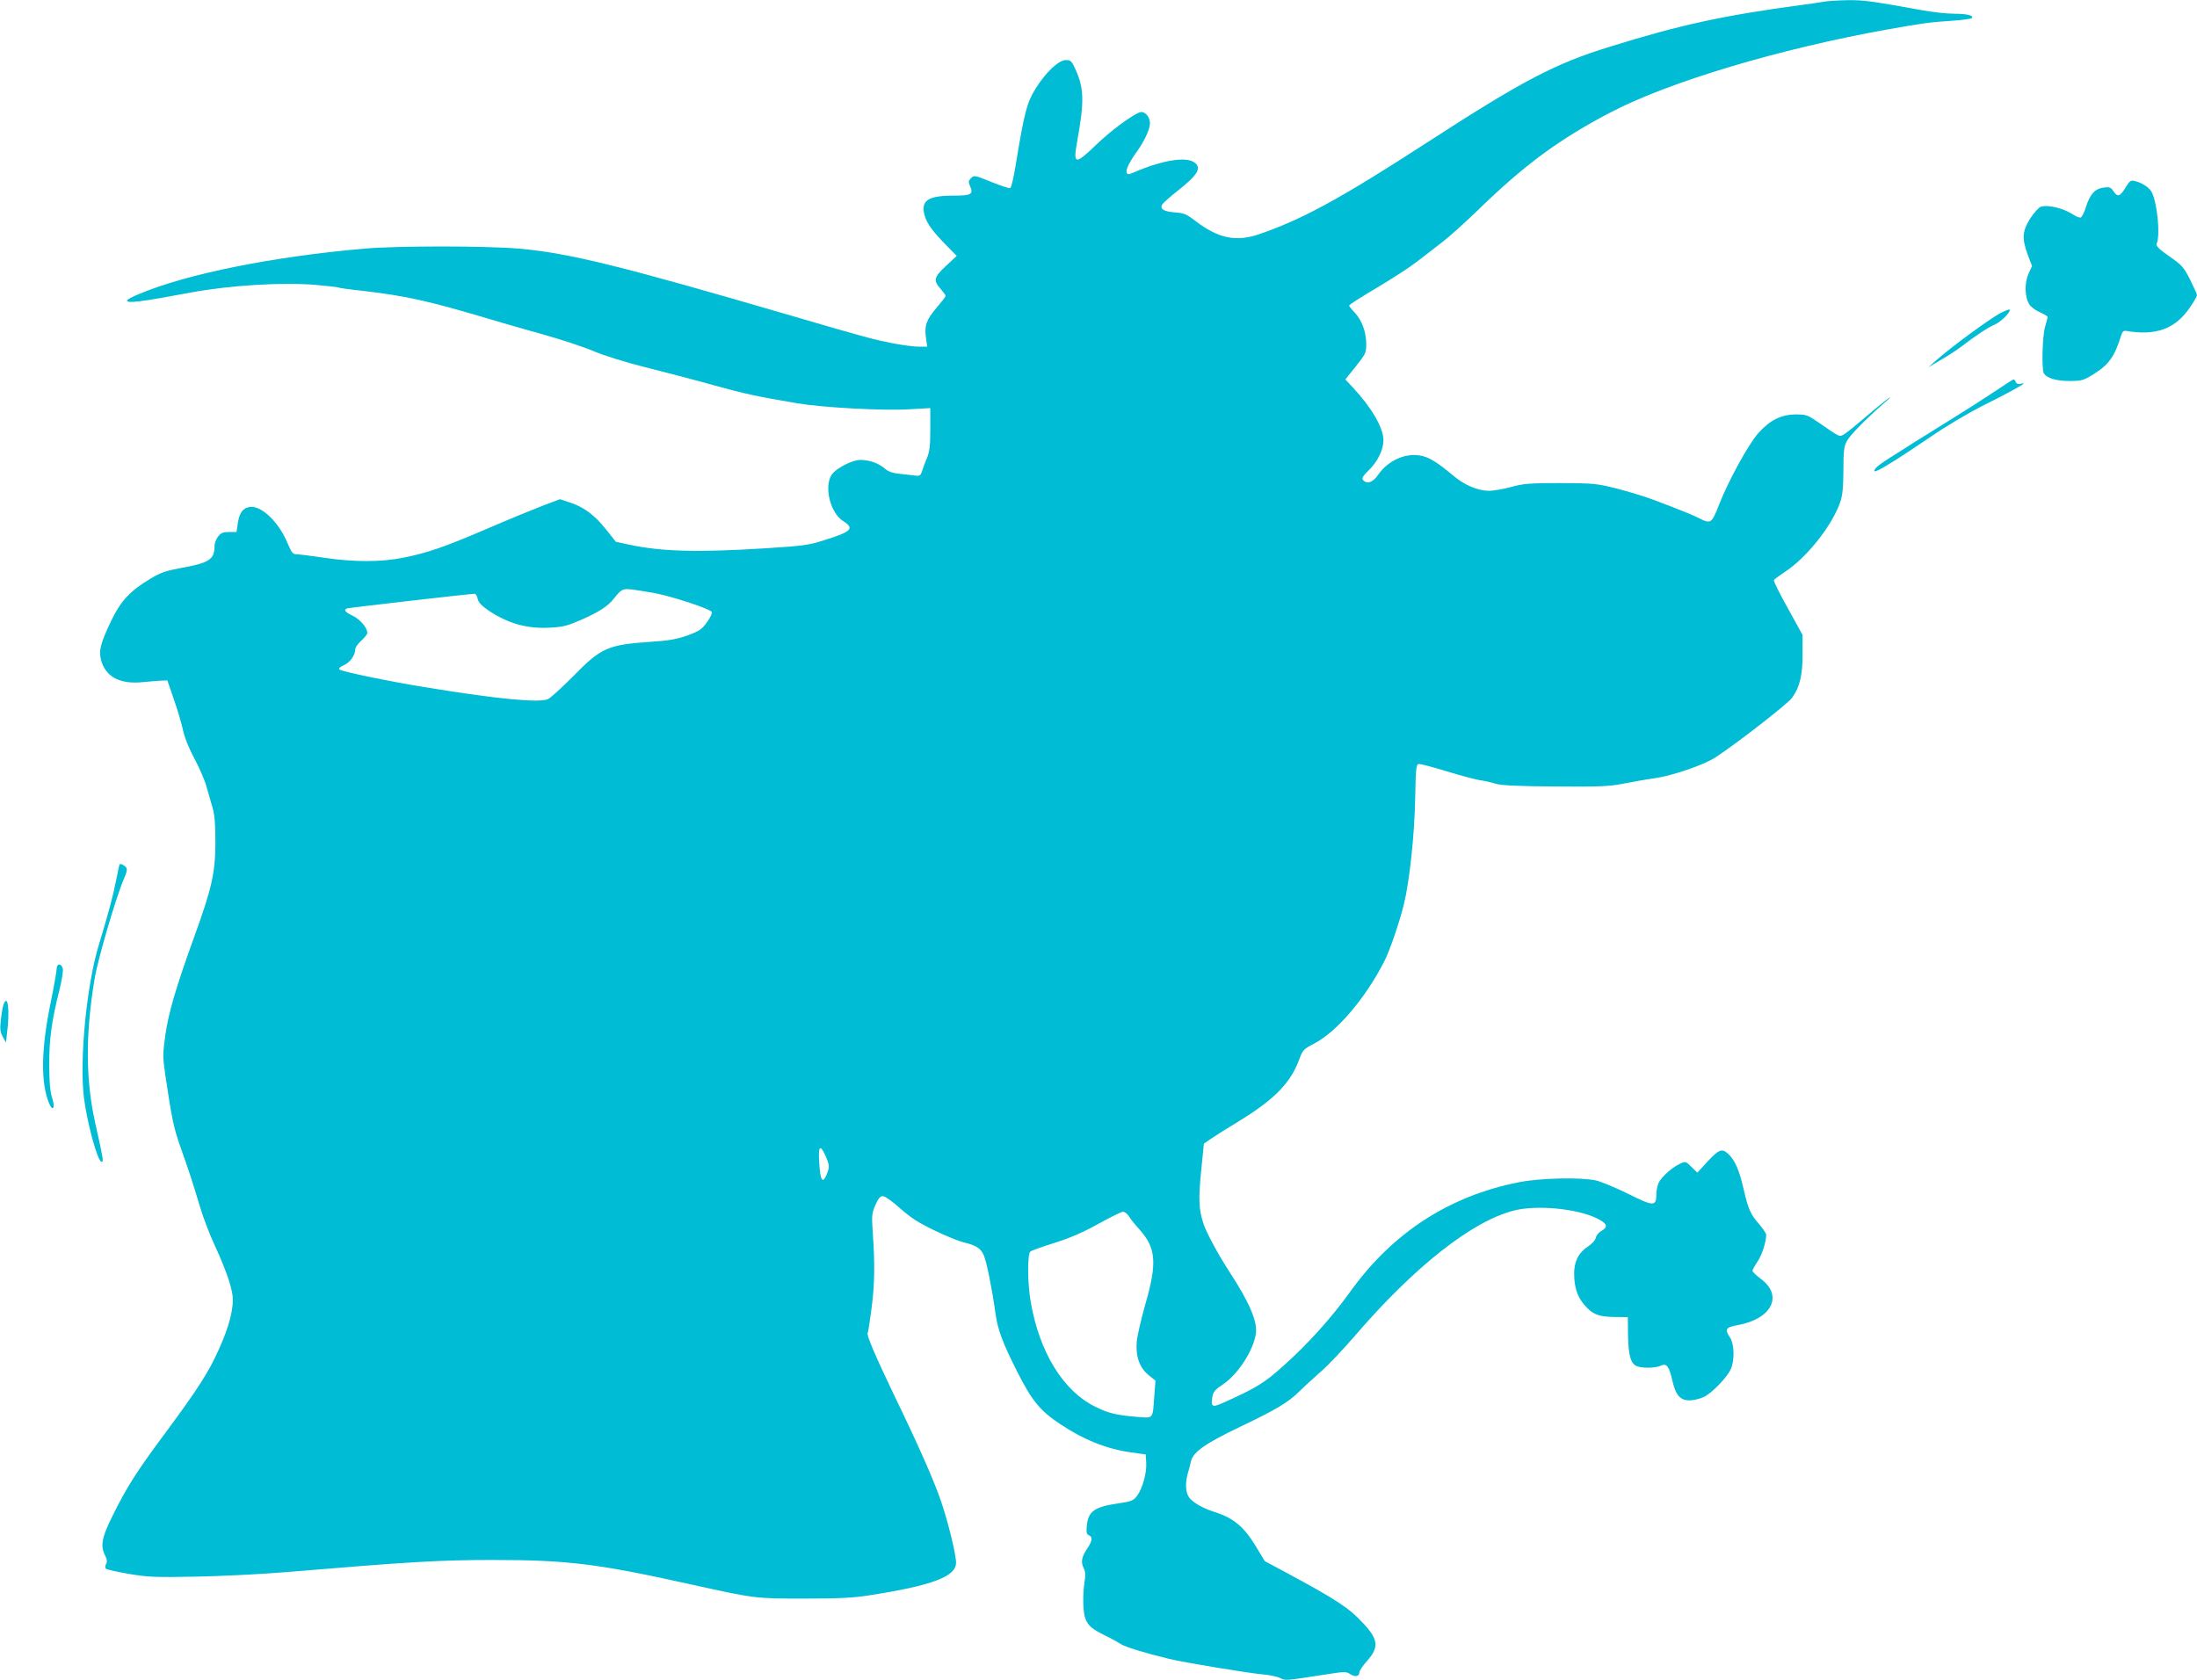 <?xml version="1.0" standalone="no"?>
<!DOCTYPE svg PUBLIC "-//W3C//DTD SVG 20010904//EN"
 "http://www.w3.org/TR/2001/REC-SVG-20010904/DTD/svg10.dtd">
<svg version="1.0" xmlns="http://www.w3.org/2000/svg"
 width="1280pt" height="979pt" viewBox="0 0 1280 979"
 preserveAspectRatio="xMidYMid meet">
<g transform="translate(0,979) scale(0.1,-0.1)"
fill="#00bcd4" stroke="none">
<path d="M10625 9780 c-22 -4 -80 -13 -130 -19 -454 -61 -707 -116 -1115 -243
-319 -98 -508 -197 -1065 -558 -506 -328 -729 -449 -980 -535 -134 -46 -238
-24 -371 78 -51 39 -67 46 -116 49 -69 5 -94 21 -75 49 8 10 47 45 89 78 118
93 141 134 96 165 -50 35 -188 12 -351 -58 -32 -14 -38 -14 -43 -2 -6 17 15
61 62 126 42 59 73 127 74 161 0 39 -31 73 -58 65 -45 -15 -171 -108 -256
-190 -123 -119 -135 -116 -110 21 42 234 40 308 -11 421 -21 46 -27 52 -55 52
-42 0 -117 -71 -177 -167 -50 -81 -65 -137 -114 -436 -12 -77 -27 -141 -33
-143 -7 -3 -56 14 -111 36 -96 39 -100 40 -118 22 -15 -16 -16 -23 -6 -45 22
-49 9 -57 -96 -57 -152 0 -193 -30 -167 -119 14 -46 46 -89 124 -169 l62 -63
-62 -58 c-71 -66 -76 -85 -32 -134 16 -19 30 -38 30 -41 0 -4 -24 -35 -54 -70
-60 -71 -71 -103 -61 -176 l7 -50 -50 0 c-27 0 -96 9 -153 20 -110 22 -157 34
-584 159 -991 290 -1301 367 -1590 392 -191 17 -715 17 -905 0 -528 -46 -1027
-146 -1307 -263 -40 -16 -73 -34 -73 -39 0 -18 76 -9 375 47 227 42 530 60
723 44 69 -6 129 -13 133 -15 3 -3 69 -12 145 -20 254 -30 379 -58 739 -165
72 -22 212 -62 313 -90 100 -28 231 -71 290 -96 64 -27 186 -65 302 -94 107
-27 285 -73 395 -104 193 -53 250 -65 490 -106 149 -25 498 -44 651 -35 l124
7 0 -121 c0 -98 -4 -132 -19 -169 -11 -26 -24 -60 -29 -77 -7 -24 -14 -29 -33
-27 -13 2 -54 6 -90 10 -50 5 -73 13 -97 34 -36 30 -88 48 -140 48 -46 0 -139
-48 -165 -84 -48 -68 -11 -224 65 -272 69 -44 50 -62 -114 -113 -87 -28 -122
-32 -340 -46 -398 -25 -603 -19 -791 21 l-79 17 -54 68 c-69 87 -129 132 -208
159 l-64 21 -103 -39 c-57 -22 -201 -81 -319 -132 -251 -108 -348 -141 -487
-169 -131 -27 -289 -27 -465 -1 -73 11 -145 20 -159 20 -23 0 -30 9 -54 66
-54 128 -158 224 -225 209 -38 -8 -56 -36 -65 -97 l-7 -48 -43 0 c-35 0 -48
-5 -64 -26 -12 -15 -21 -39 -21 -55 0 -79 -30 -99 -197 -129 -87 -16 -117 -26
-176 -62 -118 -70 -172 -128 -228 -243 -63 -132 -75 -177 -60 -232 27 -97 108
-141 241 -128 41 4 91 8 110 9 l35 1 38 -110 c21 -60 45 -141 53 -179 9 -43
34 -105 66 -165 28 -52 60 -125 70 -161 10 -36 26 -92 36 -125 13 -45 17 -96
17 -205 -1 -178 -20 -264 -126 -556 -106 -294 -147 -435 -166 -567 -15 -109
-15 -125 0 -230 39 -263 49 -311 93 -434 46 -130 60 -172 112 -344 16 -53 50
-143 76 -200 69 -150 103 -246 111 -309 8 -71 -19 -179 -80 -313 -58 -130
-119 -226 -303 -475 -177 -238 -229 -320 -313 -488 -66 -131 -76 -182 -46
-239 11 -22 12 -36 5 -49 -6 -10 -6 -22 -1 -27 5 -5 65 -18 133 -30 114 -19
150 -21 400 -16 151 3 383 15 515 26 716 60 897 71 1206 71 433 0 611 -22
1139 -139 389 -86 385 -86 675 -86 203 0 286 4 380 19 366 57 505 109 505 190
0 49 -46 236 -86 354 -42 123 -120 302 -276 625 -107 223 -161 350 -153 359 3
2 12 65 22 139 19 141 21 263 8 444 -7 102 -6 114 15 163 17 39 28 52 44 52
12 0 56 -31 101 -72 63 -55 106 -83 200 -128 66 -32 142 -63 169 -69 75 -18
102 -36 119 -79 17 -43 48 -198 67 -337 13 -94 43 -173 125 -335 86 -171 134
-230 250 -307 137 -92 272 -146 413 -166 l87 -12 3 -48 c4 -59 -22 -151 -53
-193 -22 -28 -32 -33 -107 -44 -141 -20 -178 -46 -186 -130 -4 -40 -1 -51 12
-56 23 -9 20 -34 -8 -75 -34 -50 -40 -81 -23 -115 11 -22 13 -42 6 -79 -12
-78 -10 -182 5 -218 17 -42 38 -59 116 -98 36 -17 76 -40 90 -49 23 -16 136
-51 280 -86 85 -21 456 -82 540 -90 41 -3 90 -13 108 -22 35 -16 19 -17 280
23 96 15 105 15 128 0 29 -19 54 -14 54 11 0 9 20 38 44 65 71 79 67 125 -20
218 -86 93 -153 137 -457 301 l-118 63 -49 81 c-72 120 -132 170 -245 206 -61
19 -115 49 -141 77 -26 28 -31 80 -15 143 6 19 15 53 20 76 15 55 82 102 288
201 208 99 278 141 343 205 30 30 88 82 127 117 40 34 127 127 194 204 348
405 685 671 929 733 132 34 364 12 481 -44 63 -31 71 -50 30 -74 -16 -9 -31
-26 -33 -39 -2 -14 -20 -35 -47 -53 -61 -41 -85 -98 -79 -185 5 -71 25 -119
67 -164 43 -47 78 -60 165 -61 l80 -1 1 -105 c2 -118 16 -167 52 -181 34 -13
107 -11 139 3 34 16 48 -2 68 -89 19 -83 45 -113 100 -113 23 0 59 9 81 19 48
22 140 117 160 166 22 51 19 143 -5 180 -34 51 -27 60 46 74 197 36 264 171
134 268 -28 21 -50 42 -50 48 0 5 13 29 29 53 26 37 51 115 51 157 0 8 -19 35
-41 62 -51 58 -63 86 -91 206 -25 109 -49 164 -87 201 -38 37 -56 30 -126 -46
l-56 -61 -35 34 c-34 33 -34 33 -68 17 -45 -22 -104 -74 -122 -109 -7 -15 -14
-46 -14 -67 0 -73 -15 -73 -163 1 -73 36 -157 71 -187 78 -87 20 -325 15 -451
-10 -406 -80 -735 -294 -981 -636 -109 -152 -249 -308 -392 -435 -110 -99
-157 -128 -354 -216 -60 -27 -69 -21 -58 40 5 26 18 41 61 69 88 59 179 200
192 297 10 69 -39 183 -154 359 -66 101 -137 233 -152 282 -27 84 -29 143 -13
305 l16 160 45 31 c25 17 98 63 161 101 207 127 300 223 350 360 20 54 25 59
88 92 131 68 297 263 407 478 32 64 86 219 114 332 33 134 62 402 66 620 3
166 6 195 19 198 9 2 82 -17 163 -42 82 -25 168 -48 193 -52 25 -3 66 -12 91
-20 36 -11 118 -15 350 -17 260 -2 317 1 394 16 50 10 133 25 185 32 104 15
288 78 355 122 128 84 421 312 446 347 44 60 62 134 61 258 l0 108 -86 156
c-48 85 -84 159 -81 164 3 5 32 26 63 47 127 82 276 270 323 406 14 40 18 84
19 185 0 110 3 139 19 170 18 35 104 123 221 226 30 26 42 39 25 27 -16 -11
-77 -61 -135 -110 -57 -49 -115 -96 -128 -103 -27 -14 -21 -17 -142 67 -70 48
-76 50 -139 50 -85 -1 -150 -34 -217 -109 -57 -64 -175 -279 -229 -418 -42
-108 -48 -112 -113 -79 -37 19 -100 45 -267 108 -49 19 -146 48 -215 66 -120
30 -133 31 -330 32 -181 0 -215 -3 -287 -23 -45 -12 -103 -22 -127 -22 -66 0
-144 33 -211 90 -94 79 -144 109 -194 116 -89 14 -186 -32 -242 -113 -31 -45
-65 -56 -88 -30 -8 10 -1 23 30 53 55 53 89 122 89 179 0 72 -68 189 -178 307
l-44 47 61 76 c57 72 61 79 61 129 0 70 -25 139 -66 183 -19 20 -34 39 -34 43
0 4 73 51 163 104 89 53 194 121 232 151 39 30 104 80 145 112 41 31 138 118
215 193 271 263 473 411 770 566 342 178 979 369 1615 483 208 37 241 41 372
50 59 4 111 11 115 15 16 15 -25 26 -102 26 -44 0 -129 10 -190 21 -295 53
-335 59 -430 58 -55 -1 -118 -5 -140 -9z m-6811 -3446 c105 -20 326 -93 333
-110 3 -8 -10 -35 -29 -61 -30 -41 -43 -50 -113 -76 -64 -22 -107 -30 -216
-37 -247 -17 -287 -34 -449 -200 -64 -64 -129 -124 -146 -133 -46 -24 -290 -1
-689 64 -228 36 -516 96 -528 108 -6 6 4 15 26 25 36 15 67 58 67 94 0 10 16
32 35 49 19 17 35 37 35 45 0 30 -42 79 -85 100 -46 22 -55 35 -32 43 12 4
716 85 742 85 7 0 15 -13 18 -29 5 -22 22 -40 64 -69 116 -77 228 -108 365
-99 69 4 99 12 178 47 99 44 151 77 185 120 46 58 52 61 108 55 29 -4 87 -13
131 -21z m996 -3280 c24 -56 24 -64 5 -111 -23 -53 -36 -31 -42 71 -7 99 5
112 37 40z m1767 -351 c9 -16 38 -51 64 -80 94 -105 101 -194 33 -429 -25 -88
-48 -187 -51 -220 -8 -86 16 -154 69 -197 l40 -32 -7 -90 c-10 -137 -2 -129
-104 -121 -116 10 -164 21 -240 59 -187 92 -325 317 -376 611 -19 110 -20 279
-2 293 6 6 71 29 142 51 92 29 167 62 255 111 69 38 133 70 142 70 10 1 25
-11 35 -26z"/>
<path d="M12383 8696 c-32 -52 -46 -56 -70 -20 -15 23 -22 25 -57 21 -51 -7
-79 -38 -103 -113 -9 -31 -23 -58 -30 -61 -7 -3 -25 4 -40 14 -58 39 -149 62
-193 48 -12 -4 -39 -34 -61 -67 -47 -74 -50 -117 -15 -213 l25 -65 -21 -46
c-24 -55 -22 -137 6 -179 9 -14 37 -35 62 -45 24 -11 44 -23 44 -27 0 -4 -7
-30 -15 -57 -16 -51 -21 -251 -7 -272 18 -28 73 -44 148 -44 70 0 81 3 134 35
95 58 129 104 168 230 7 22 14 29 28 27 175 -30 288 11 373 137 23 33 41 65
41 71 0 6 -18 46 -40 90 -37 73 -46 84 -121 136 -60 42 -79 61 -74 73 22 52 4
234 -28 300 -13 27 -56 56 -99 66 -25 6 -30 2 -55 -39z"/>
<path d="M11658 7967 c-62 -31 -294 -202 -378 -277 l-45 -40 75 44 c41 24 93
58 115 75 85 65 158 114 199 131 37 17 94 75 84 86 -3 2 -25 -6 -50 -19z"/>
<path d="M11620 7508 c-58 -39 -172 -112 -255 -163 -82 -51 -181 -113 -220
-137 -38 -25 -100 -64 -137 -87 -69 -44 -95 -67 -85 -77 7 -8 133 70 327 202
85 59 216 136 290 174 139 69 250 129 250 135 0 2 -9 1 -20 -2 -12 -3 -22 1
-26 11 -3 9 -9 16 -13 15 -3 0 -53 -32 -111 -71z"/>
<path d="M695 4748 c-2 -7 -11 -50 -20 -95 -18 -91 -44 -186 -98 -365 -72
-232 -115 -673 -88 -894 19 -150 80 -374 103 -374 13 0 10 15 -37 225 -56 252
-58 515 -4 840 18 113 125 477 170 582 24 56 24 65 -1 81 -17 10 -21 10 -25 0z"/>
<path d="M330 4144 c0 -14 -16 -105 -36 -202 -55 -271 -57 -462 -8 -581 23
-54 37 -25 17 34 -11 36 -16 90 -16 190 -1 148 14 258 60 439 13 54 22 109 19
122 -9 33 -36 31 -36 -2z"/>
<path d="M21 3938 c-5 -13 -12 -53 -16 -90 -6 -53 -4 -71 11 -99 l19 -34 6 55
c17 133 5 232 -20 168z"/>
</g>
</svg>
